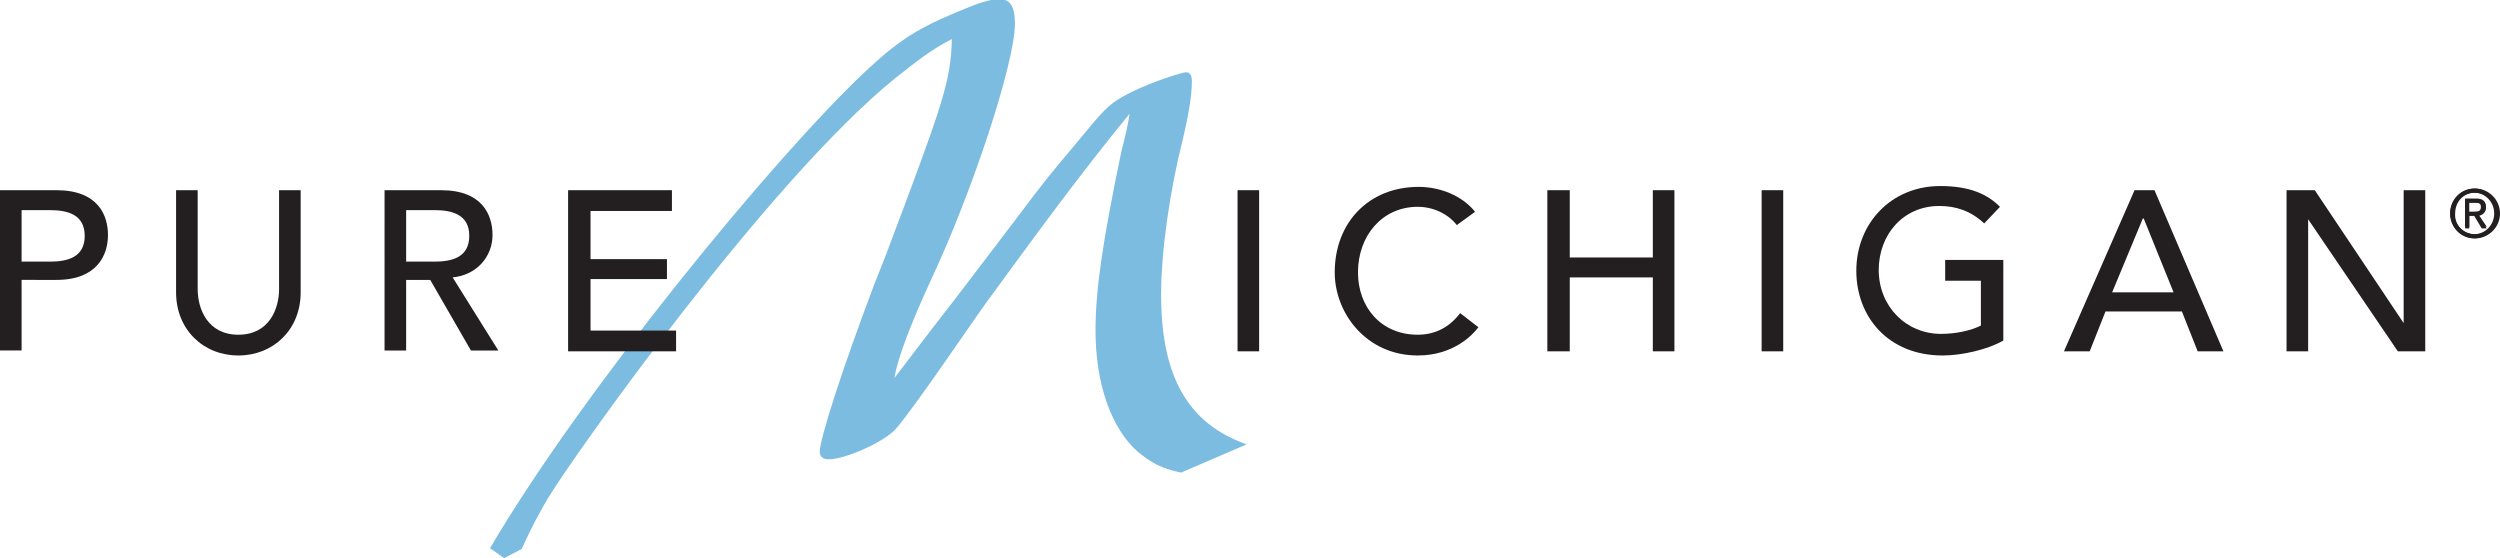 <?xml version="1.0" encoding="utf-8"?>
<!-- Generator: Adobe Illustrator 19.1.0, SVG Export Plug-In . SVG Version: 6.00 Build 0)  -->
<svg version="1.1" id="Layer_1" xmlns="http://www.w3.org/2000/svg" xmlns:xlink="http://www.w3.org/1999/xlink" x="0px" y="0px"
	 viewBox="0 0 301 67.2" style="enable-background:new 0 0 301 67.2;" xml:space="preserve">
<style type="text/css">
	.st0{fill:#7BBCE0;}
	.st1{fill:#231F20;}
</style>
<path class="st0" d="M60.7,67.2l2.1-1.1c1.3-2.8,2-4.1,3.1-6c3.4-5.6,26.7-38.4,41.9-50.7c2.8-2.2,4.3-3.4,6.8-4.7
	c-0.1,5.2-1.2,8.1-7.9,25.9l-1.5,3.8c-3.7,9.8-6.5,18.4-6.5,20c0,0.6,0.4,0.9,1.1,0.9c1.9,0,6.5-2,8-3.6c2-2.2,9.3-13,10.9-15.2
	C124.4,28.7,130,21,136,13.7c-0.2,1.4-0.4,2.2-1,4.6c-2.2,10.6-3.1,16.5-3.1,21.5c0,6.4,1.9,11.8,5.1,14.6c1.6,1.3,2.8,2,5.2,2.5
	l7.9-3.4c-7.1-2.5-10.3-8.2-10.3-18c0-5.2,1-12.3,2.6-18.7c0.7-2.9,1.1-5.3,1.1-7c0-0.7-0.2-1.1-0.7-1.1c-0.4,0-3.7,1-6.4,2.3
	c-2.2,1.1-2.9,1.6-4.7,3.7l-3,3.6c-2,2.4-2.5,2.9-6.7,8.5c-3.3,4.3-6.5,8.6-9.8,12.8l-4.5,5.9c0.3-2.2,2-6.6,4.3-11.6
	c5-10.6,10.2-26.3,10.2-31.1c0-2-0.6-2.9-1.8-2.9c-0.9,0-1.7,0.2-3.1,0.7c-6.3,2.5-8.6,3.8-13,7.9C93.2,18.9,70.1,47.1,59,66
	L60.7,67.2z"/>
<path class="st1" d="M297.9,22.7c1.6,0,2.9,1.3,2.9,3c0,1.7-1.3,3-2.9,3c-1.6,0-2.9-1.3-2.9-3C295,24,296.3,22.7,297.9,22.7
	 M297.9,28.2c1.3,0,2.4-1.1,2.4-2.5c0-1.4-1.1-2.5-2.4-2.5c-1.4,0-2.4,1.1-2.4,2.5C295.5,27.1,296.6,28.2,297.9,28.2 M296.8,23.9
	h1.3c0.8,0,1.2,0.3,1.2,1c0,0.6-0.4,0.9-0.9,0.9l1,1.5h-0.6l-0.9-1.5h-0.6v1.5h-0.5V23.9z M297.3,25.5h0.5c0.5,0,0.9,0,0.9-0.6
	c0-0.5-0.4-0.5-0.8-0.5h-0.7V25.5z"/>
<path class="st1" d="M0,22.9h6.8c5,0,6.2,3,6.2,5.4c0,2.4-1.3,5.4-6.2,5.4H2.6v8.5H0V22.9z M2.6,31.5h3.4c2.1,0,4.2-0.5,4.2-3.1
	c0-2.6-2.1-3.1-4.2-3.1H2.6V31.5z"/>
<path class="st1" d="M23.8,22.9v11.9c0,2.4,1.2,5.5,4.9,5.5c3.7,0,4.9-3.1,4.9-5.5V22.9h2.6v12.3c0,4.5-3.3,7.6-7.5,7.6
	c-4.2,0-7.5-3.1-7.5-7.6V22.9H23.8z"/>
<path class="st1" d="M46.3,22.9h6.8c5,0,6.2,3,6.2,5.4c0,2.5-1.8,4.8-4.8,5.1l5.5,8.8h-3.3l-4.9-8.5h-2.9v8.5h-2.6V22.9z M48.9,31.5
	h3.4c2.1,0,4.2-0.5,4.2-3.1c0-2.6-2.1-3.1-4.2-3.1h-3.4V31.5z"/>
<polygon class="st1" points="68.4,22.9 80.9,22.9 80.9,25.4 71.1,25.4 71.1,31.2 80.3,31.2 80.3,33.6 71.1,33.6 71.1,39.8 
	81.4,39.8 81.4,42.3 68.4,42.3 "/>
<rect x="149" y="22.9" class="st1" width="2.6" height="19.4"/>
<path class="st1" d="M175.4,27.1c-1.1-1.4-2.9-2.2-4.7-2.2c-4.3,0-7.2,3.5-7.2,7.9c0,4.1,2.7,7.5,7.2,7.5c2.2,0,3.9-1,5.1-2.6
	l2.2,1.7c-0.6,0.8-2.9,3.4-7.3,3.4c-6.2,0-10-5.1-10-10c0-6,4.1-10.3,10.1-10.3c2.5,0,5.2,1,6.8,3L175.4,27.1z"/>
<polygon class="st1" points="186.3,22.9 189,22.9 189,31 199,31 199,22.9 201.6,22.9 201.6,42.3 199,42.3 199,33.4 189,33.4 
	189,42.3 186.3,42.3 "/>
<rect x="212.1" y="22.9" class="st1" width="2.6" height="19.4"/>
<path class="st1" d="M241.2,31.5V41c-1.9,1.1-5,1.8-7.3,1.8c-6.6,0-10.4-4.7-10.4-10.2c0-5.7,4.2-10.2,10.1-10.2
	c3.6,0,5.7,1,7.2,2.5l-1.9,2c-1.6-1.5-3.4-2.1-5.4-2.1c-4.4,0-7.3,3.5-7.3,7.7c0,4.4,3.3,7.7,7.5,7.7c1.8,0,3.6-0.4,4.8-1v-5.4h-4.3
	v-2.5H241.2z"/>
<path class="st1" d="M257,22.9h2.4l8.3,19.4h-3.1l-1.9-4.8h-9.2l-1.9,4.8h-3.1L257,22.9z M261.7,35.2l-3.6-8.9H258l-3.7,8.9H261.7z"
	/>
<polygon class="st1" points="275.3,22.9 278.7,22.9 289.4,38.9 289.4,38.9 289.4,22.9 292,22.9 292,42.3 288.7,42.3 277.9,26.4 
	277.9,26.4 277.9,42.3 275.3,42.3 "/>
<path class="st1" d="M298,22.7c1.6,0,3,1.3,3,3c0,1.7-1.4,3-3,3c-1.6,0-3-1.3-3-3C295,24,296.4,22.7,298,22.7 M298,28.2
	c1.4,0,2.5-1.1,2.5-2.5c0-1.4-1.1-2.5-2.5-2.5c-1.4,0-2.4,1.1-2.4,2.5C295.5,27.1,296.6,28.2,298,28.2 M296.8,24h1.3
	c0.8,0,1.2,0.3,1.2,1c0,0.6-0.4,0.9-0.9,1l1,1.5h-0.6l-0.9-1.5h-0.6v1.5h-0.5V24z M297.4,25.5h0.5c0.5,0,0.9,0,0.9-0.6
	c0-0.5-0.4-0.5-0.8-0.5h-0.7V25.5z"/>
</svg>

